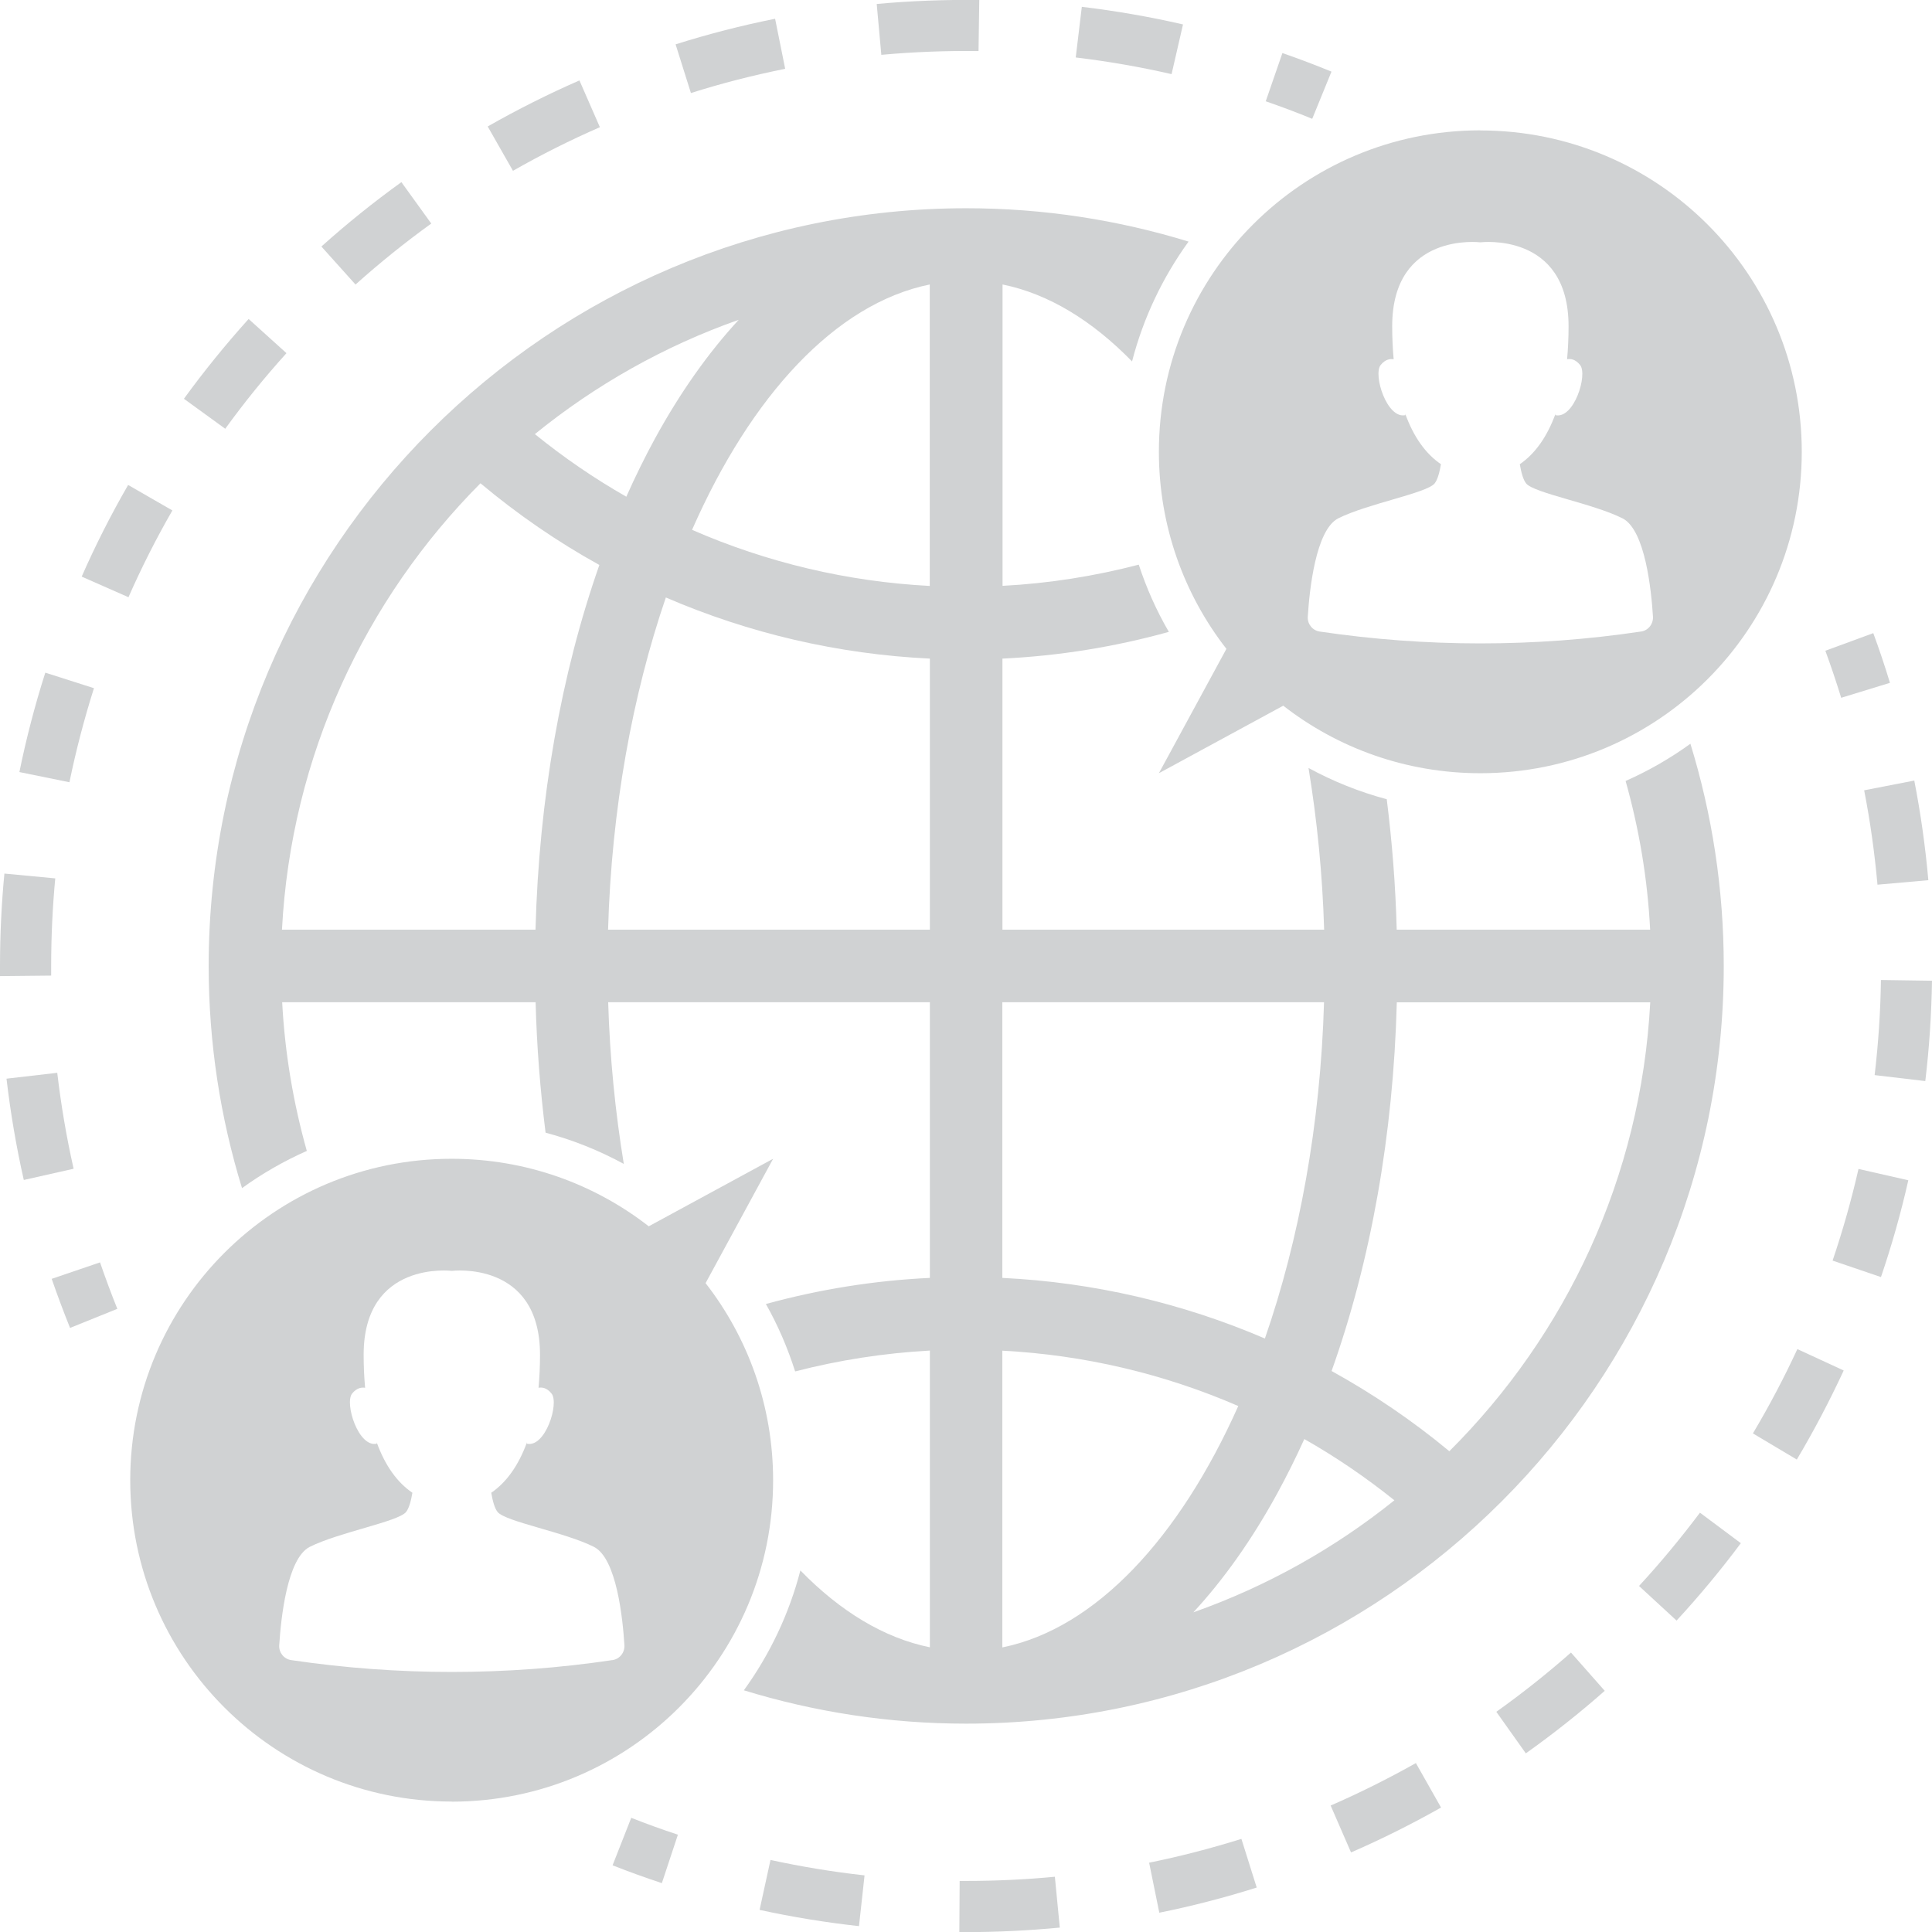 <svg xmlns="http://www.w3.org/2000/svg" id="uuid-34bece7d-9c8f-4aab-9016-d25eb7d42a1f" viewBox="0 0 184.25 184.25"><defs><style>.uuid-c6b9d408-2751-4571-8a66-e6dec99e3c10{fill:#d0d2d3;}</style></defs><g><path class="uuid-c6b9d408-2751-4571-8a66-e6dec99e3c10" d="m141.17,12.43c-16.93,0-30.65,13.72-30.65,30.65,0,7.08,2.4,13.61,6.44,18.8l-6.44,11.86,11.86-6.44c5.19,4.04,11.71,6.44,18.8,6.44,16.93,0,30.65-13.72,30.65-30.65s-13.72-30.65-30.65-30.65Zm15.31,47.8c-5.08.76-10.19,1.13-15.31,1.13s-10.24-.38-15.31-1.13c-.69-.1-1.19-.72-1.14-1.42.16-2.55.75-8.25,2.89-9.37,2.78-1.4,8.44-2.41,9.2-3.33.29-.35.48-1.08.61-1.84-1.46-.99-2.62-2.62-3.41-4.82l.02.14c-1.76.4-3.1-3.85-2.36-4.78.46-.57.94-.6,1.24-.55-.09-.99-.14-2.04-.14-3.15,0-9.04,8.41-8,8.41-8,0,0,8.41-1.04,8.41,8,0,1.11-.05,2.16-.14,3.15.3-.06.78-.03,1.24.55.75.93-.59,5.19-2.36,4.78l.02-.14c-.8,2.2-1.95,3.82-3.41,4.82.13.76.32,1.49.61,1.84.76.92,6.42,1.92,9.2,3.33,2.15,1.12,2.73,6.82,2.89,9.37.04.7-.45,1.32-1.14,1.42Z"></path><path class="uuid-c6b9d408-2751-4571-8a66-e6dec99e3c10" d="m43.08,171.82c16.93,0,30.65-13.72,30.65-30.65,0-7.08-2.4-13.61-6.44-18.8l6.44-11.86-11.86,6.44c-5.19-4.04-11.71-6.44-18.8-6.44-16.93,0-30.65,13.72-30.65,30.65s13.72,30.65,30.65,30.65Zm15.31-13.5c-5.08.76-10.19,1.13-15.31,1.13s-10.24-.38-15.31-1.13c-.69-.1-1.19-.72-1.14-1.42.16-2.55.75-8.25,2.89-9.37,2.78-1.4,8.44-2.41,9.2-3.33.29-.35.48-1.08.61-1.84-1.46-.99-2.62-2.62-3.41-4.82l.02.14c-1.76.4-3.1-3.85-2.36-4.78.46-.57.94-.6,1.24-.55-.09-.99-.14-2.04-.14-3.15,0-9.04,8.41-8,8.41-8,0,0,8.41-1.04,8.41,8,0,1.11-.05,2.16-.14,3.15.3-.06.78-.03,1.24.55.75.93-.59,5.19-2.36,4.78l.02-.14c-.8,2.2-1.95,3.82-3.41,4.82.13.76.32,1.49.61,1.84.76.92,6.42,1.92,9.2,3.33,2.15,1.12,2.73,6.82,2.89,9.37.04.7-.45,1.32-1.14,1.42Z"></path><path class="uuid-c6b9d408-2751-4571-8a66-e6dec99e3c10" d="m161.21,70.93c-1.92,1.39-3.99,2.58-6.18,3.55,1.28,4.55,2.09,9.29,2.34,14.18h-24.17c-.11-4.23-.44-8.38-.95-12.44-2.59-.69-5.09-1.69-7.46-2.98.81,4.94,1.33,10.1,1.49,15.42h-30.68v-25.85c5.41-.26,10.72-1.12,15.87-2.55-1.19-2.04-2.14-4.19-2.87-6.41-4.23,1.1-8.57,1.79-12.99,2.02v-28.74c4.39.89,8.57,3.46,12.35,7.34,1.08-4.17,2.93-8.03,5.39-11.43-6.71-2.06-13.82-3.18-21.19-3.18-39.84,0-72.26,32.41-72.26,72.26,0,7.37,1.12,14.49,3.18,21.19,1.92-1.39,3.99-2.58,6.18-3.55-1.28-4.55-2.09-9.29-2.35-14.18h24.17c.11,4.23.44,8.38.95,12.44,2.59.69,5.09,1.69,7.46,2.98-.81-4.94-1.33-10.1-1.49-15.42h30.68v26.29c-5.33.25-10.57,1.1-15.64,2.49,1.16,2.05,2.08,4.2,2.79,6.43,4.18-1.08,8.48-1.75,12.85-1.99v28.3c-4.39-.89-8.57-3.45-12.35-7.33-1.08,4.17-2.93,8.03-5.39,11.43,6.71,2.06,13.82,3.18,21.19,3.18,39.84,0,72.26-32.41,72.26-72.26,0-7.37-1.12-14.49-3.18-21.19Zm-110.15,17.73h-24.17c.87-16.57,7.94-31.52,18.93-42.57,3.55,2.97,7.34,5.58,11.34,7.79-3.65,10.39-5.76,22.3-6.09,34.78Zm-.05-47.26c5.75-4.67,12.31-8.39,19.44-10.9-2.89,3.13-5.57,6.91-7.98,11.31-.97,1.78-1.88,3.63-2.74,5.56-3.05-1.74-5.96-3.73-8.72-5.97Zm37.66,47.26h-30.68c.33-11.54,2.33-22.38,5.51-31.68,7.92,3.42,16.43,5.41,25.18,5.83v25.85Zm0-32.78c-7.88-.41-15.55-2.24-22.67-5.35,5.62-12.79,13.69-21.58,22.67-23.4v28.74Zm6.92,39.7h30.68c-.34,11.7-2.38,22.68-5.64,32.07-7.88-3.38-16.35-5.36-25.04-5.78v-26.29Zm0,61.53v-28.3c7.82.41,15.43,2.21,22.5,5.28-5.61,12.58-13.61,21.22-22.5,23.02Zm18.23-3.36c2.89-3.13,5.57-6.91,7.98-11.31.91-1.67,1.78-3.41,2.59-5.2,3,1.7,5.87,3.66,8.59,5.84-5.69,4.57-12.15,8.2-19.16,10.68Zm24.4-15.35c-3.52-2.92-7.28-5.47-11.23-7.65,3.74-10.48,5.89-22.53,6.22-35.16h24.17c-.88,16.69-8.04,31.73-19.16,42.81Z"></path></g><g><g><path class="uuid-c6b9d408-2751-4571-8a66-e6dec99e3c10" d="m175.59,66.55c-.46-1.5-.97-3.01-1.51-4.49l4.57-1.68c.57,1.55,1.11,3.15,1.59,4.74l-4.66,1.43Z"></path><path class="uuid-c6b9d408-2751-4571-8a66-e6dec99e3c10" d="m92.13,184.25h-.64s.03-4.87.03-4.87h.61c2.82,0,5.68-.13,8.47-.4l.47,4.85c-2.95.28-5.96.43-8.94.43Zm-10.22-.56c-3.17-.35-6.36-.87-9.47-1.55l1.04-4.76c2.95.64,5.96,1.14,8.97,1.47l-.53,4.84Zm28.65-1.28l-.97-4.77c2.96-.6,5.92-1.37,8.8-2.27l1.46,4.64c-3.04.96-6.16,1.77-9.29,2.4Zm18.28-5.76l-1.94-4.46c2.76-1.2,5.5-2.57,8.13-4.05l2.4,4.24c-2.78,1.57-5.66,3.01-8.58,4.28Zm16.68-9.43l-2.82-3.97c2.46-1.75,4.85-3.65,7.12-5.65l3.22,3.65c-2.39,2.11-4.92,4.11-7.52,5.96Zm14.37-12.67l-3.58-3.3c2.05-2.22,4-4.58,5.81-6.99l3.9,2.91c-1.9,2.55-3.97,5.04-6.13,7.38Zm11.46-15.36l-4.18-2.49c1.55-2.6,2.97-5.3,4.24-8.04l4.42,2.04c-1.34,2.89-2.84,5.75-4.47,8.49Zm8.03-17.4l-4.61-1.57c.97-2.86,1.8-5.8,2.47-8.74l4.75,1.08c-.7,3.11-1.58,6.22-2.61,9.24Zm4.23-18.69l-4.83-.57c.35-2.99.56-6.04.6-9.07l4.87.07c-.05,3.19-.26,6.41-.64,9.57Zm-4.56-18.73c-.27-3.01-.69-6.04-1.27-9l4.78-.93c.61,3.12,1.06,6.32,1.34,9.5l-4.85.43Z"></path><path class="uuid-c6b9d408-2751-4571-8a66-e6dec99e3c10" d="m63.12,179.59c-1.57-.52-3.16-1.09-4.7-1.7l1.78-4.53c1.46.58,2.96,1.12,4.45,1.61l-1.53,4.62Z"></path></g><g><path class="uuid-c6b9d408-2751-4571-8a66-e6dec99e3c10" d="m6.68,126.64c-.62-1.54-1.21-3.12-1.75-4.68l4.61-1.57c.51,1.48,1.06,2.97,1.65,4.43l-4.51,1.82Z"></path><path class="uuid-c6b9d408-2751-4571-8a66-e6dec99e3c10" d="m2.27,112.53c-.72-3.17-1.27-6.42-1.65-9.66l4.84-.56c.36,3.07.88,6.14,1.56,9.15l-4.75,1.07ZM0,93.1c0-.32,0-.65,0-.98,0-2.94.14-5.9.42-8.81l4.85.46c-.26,2.75-.39,5.56-.39,8.35v.92s-4.86.05-4.86.05Zm6.62-18.5l-4.77-.97c.65-3.19,1.48-6.38,2.47-9.48l4.64,1.48c-.93,2.94-1.72,5.96-2.34,8.98Zm5.62-17.65l-4.45-1.96c1.31-2.98,2.8-5.92,4.43-8.74l4.22,2.43c-1.54,2.67-2.95,5.46-4.19,8.28Zm9.24-16.06l-3.94-2.86c1.91-2.63,3.99-5.19,6.17-7.61l3.61,3.26c-2.07,2.29-4.03,4.71-5.84,7.21Zm12.42-13.76l-3.25-3.62c2.42-2.17,4.99-4.24,7.63-6.14l2.85,3.95c-2.5,1.8-4.93,3.76-7.23,5.82Zm15.02-10.84l-2.41-4.23c2.83-1.61,5.77-3.09,8.75-4.39l1.95,4.46c-2.82,1.23-5.61,2.63-8.29,4.16Zm16.97-7.42l-1.46-4.64c3.1-.98,6.29-1.8,9.49-2.44l.96,4.77c-3.02.61-6.05,1.38-8.98,2.31Zm45.84-1.8c-3-.69-6.07-1.22-9.14-1.59l.58-4.83c3.24.39,6.49.95,9.65,1.68l-1.09,4.74Zm-27.68-1.84l-.44-4.85c3.23-.3,6.53-.42,9.78-.38l-.07,4.87c-3.08-.04-6.21.08-9.27.36Z"></path><path class="uuid-c6b9d408-2751-4571-8a66-e6dec99e3c10" d="m125.14,11.33c-1.46-.6-2.95-1.16-4.43-1.67l1.59-4.6c1.56.54,3.14,1.14,4.68,1.77l-1.84,4.51Z"></path></g></g></svg>